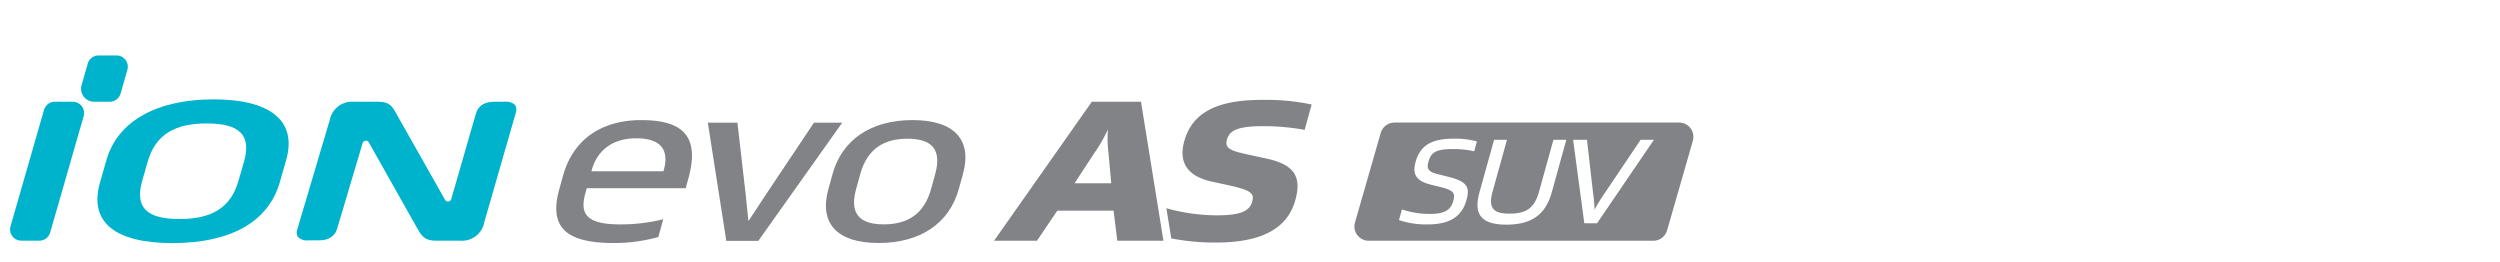 <svg xmlns="http://www.w3.org/2000/svg" xmlns:xlink="http://www.w3.org/1999/xlink" width="496" height="52" viewBox="0 0 496 52">
  <defs>
    <clipPath id="clip-path">
      <rect id="사각형_13299" data-name="사각형 13299" width="496" height="52" transform="translate(320.442 855.18)" fill="none" stroke="#707070" stroke-width="1"/>
    </clipPath>
    <clipPath id="clip-path-2">
      <rect id="사각형_14987" data-name="사각형 14987" width="333.974" height="37.229" fill="none"/>
    </clipPath>
  </defs>
  <g id="bi_IH01A" transform="translate(-320.442 -855.18)" clip-path="url(#clip-path)">
    <g id="그룹_15183" data-name="그룹 15183" transform="translate(322.442 873.822)">
      <g id="그룹_15182" data-name="그룹 15182" transform="translate(0 -7.643)" clip-path="url(#clip-path-2)">
        <path id="패스_57005" data-name="패스 57005" d="M92.619,21.437l-19.63,0-.259.934c-1.046,3.782-.3,6.245,6.844,6.244a34.916,34.916,0,0,0,8.589-1.02l-.976,3.527a32.682,32.682,0,0,1-8.848,1.19c-9.629,0-12.863-3.228-10.806-10.663l.73-2.634c2.163-7.817,8.306-11.089,15.5-11.09,7.832,0,11.817,2.8,9.394,11.555ZM88.2,18.079l.083-.3c.963-3.482-.123-6.244-5.467-6.244-5.08,0-7.856,2.762-8.819,6.245l-.083.3Z" transform="translate(41.424 4.905)" fill="#818386"/>
        <path id="패스_57006" data-name="패스 57006" d="M95.532,31.692H89.183L85.515,8.242h5.873l1.664,14.443c.168,1.488.275,3.017.516,5.013h.053c1.345-2,2.3-3.526,3.291-5.013L106.572,8.24h5.609Z" transform="translate(52.917 5.099)" fill="#818386"/>
        <path id="패스_57007" data-name="패스 57007" d="M126.352,21.6c-1.892,6.839-7.673,10.705-15.927,10.707-8.2,0-11.838-3.864-9.946-10.705l.824-2.974c1.892-6.839,7.672-10.707,15.872-10.707,8.254,0,11.893,3.864,10,10.705Zm-4.68-2.974c1.4-5.056-.864-7.009-5.52-7.009-4.6,0-7.948,1.956-9.347,7.011l-.824,2.974c-1.4,5.056.864,7.009,5.467,7.009,4.657,0,8-1.956,9.4-7.011Z" transform="translate(61.873 4.904)" fill="#818386"/>
        <path id="패스_57008" data-name="패스 57008" d="M76.4,5.677H74.334c-1.975,0-3.212.813-3.678,2.417L65.791,24.97a.7.7,0,0,1-.562.5.631.631,0,0,1-.654-.309L54.989,8.219c-.937-1.692-1.407-2.542-3.83-2.542H46.5a4.513,4.513,0,0,0-4.826,3.644L35.269,30.9a1.8,1.8,0,0,0,.092,1.6,2.564,2.564,0,0,0,2.117.67h2.072c1.941,0,3.162-.814,3.628-2.417L48.2,13.891a.7.7,0,0,1,.565-.492.69.69,0,0,1,.1-.006.629.629,0,0,1,.552.317L59.1,30.887c.809,1.366,1.4,2.352,3.658,2.352h4.795a4.486,4.486,0,0,0,4.782-3.646L78.572,7.947a1.8,1.8,0,0,0-.115-1.6A2.486,2.486,0,0,0,76.4,5.677" transform="translate(21.742 3.513)" fill="#00b3cd"/>
        <path id="패스_57009" data-name="패스 57009" d="M5.8,33.239H2.241A2.239,2.239,0,0,1,.088,30.383L6.73,7.3A2.24,2.24,0,0,1,8.883,5.677h3.561A2.239,2.239,0,0,1,14.6,8.533L7.955,31.617A2.24,2.24,0,0,1,5.8,33.239" transform="translate(0 3.513)" fill="#00b3cd"/>
        <path id="패스_57010" data-name="패스 57010" d="M14.388,9.187h-3.1A2.58,2.58,0,0,1,8.8,5.9l1.224-4.274A2.24,2.24,0,0,1,12.18,0h3.557a2.238,2.238,0,0,1,2.151,2.854l-1.35,4.712a2.235,2.235,0,0,1-2.15,1.62" transform="translate(5.384 0)" fill="#00b3cd"/>
        <path id="패스_57011" data-name="패스 57011" d="M46.884,21.845C44.608,29.784,36.968,33.9,25.6,33.9S8.948,29.784,11.225,21.845l1.264-4.41c2.265-7.9,10.236-12.054,21.286-12.054s16.64,4.152,14.373,12.054Zm-7.1-4.079c1.549-5.4-1.021-7.607-7.374-7.607s-10.187,2.2-11.736,7.607l-1.075,3.748c-1.561,5.439,1.021,7.608,7.374,7.608S37.145,26.953,38.7,21.513Z" transform="translate(6.624 3.331)" fill="#00b3cd"/>
        <path id="패스_57012" data-name="패스 57012" d="M229.179,8.227H172.718a2.849,2.849,0,0,0-2.736,2.054l-5.111,17.778a2.838,2.838,0,0,0,2.736,3.618H224.06a2.851,2.851,0,0,0,2.736-2.054l5.111-17.778a2.835,2.835,0,0,0-2.728-3.618m-40.651,5.7a18.381,18.381,0,0,0-4.261-.444c-3.425,0-4.314.712-4.821,2.52-.406,1.457.039,2.007,1.923,2.475l2.04.507c4.076,1.01,4.214,2.336,3.563,4.682-.759,2.713-2.736,4.766-7.649,4.766a16.917,16.917,0,0,1-5.724-.858l.591-2.122a16.857,16.857,0,0,0,5.617.9c3.111,0,4.13-.987,4.559-2.535.406-1.48.223-2.1-2.283-2.736l-2.062-.515c-2.828-.682-3.862-1.876-3.111-4.567.835-3.027,2.943-4.575,7.425-4.575a16,16,0,0,1,4.729.552Zm15.387,8.146c-1.219,4.4-4.008,6.407-8.989,6.407-4.957,0-6.582-1.993-5.357-6.407l2.9-10.422h2.559l-2.859,10.292c-.919,3.31.207,4.353,3.364,4.353,3.288-.008,4.936-1.043,5.855-4.353l2.859-10.292H206.8Zm8.981,6.139h-2.52l-2.223-16.56h2.75l1.2,10.469a29.262,29.262,0,0,1,.306,3.372,35.476,35.476,0,0,1,2.085-3.372l7.05-10.469h2.635Z" transform="translate(101.954 5.091)" fill="#818386"/>
        <path id="패스_57013" data-name="패스 57013" d="M149.747,5.67,154.2,33.25h-9.156l-.732-5.957-11.17,0-4.031,5.957-8.515,0L140,5.67ZM136.57,21.852h7.278l-.547-5.959a22.885,22.885,0,0,1-.107-4.743,28.951,28.951,0,0,1-2.733,4.745Z" transform="translate(74.625 3.509)" fill="#818386"/>
        <path id="패스_57014" data-name="패스 57014" d="M153.728,13.347c-.528,1.913,1.156,2.281,4.476,3.014l3.238.7c5.318,1.141,7.238,3.314,5.868,8.241-1.454,5.258-6.045,8.455-15.8,8.455a45.255,45.255,0,0,1-8.829-.826l-.965-5.985a37.408,37.408,0,0,0,10.009,1.408c4.308,0,6.457-.665,7.024-2.723.474-1.692-.329-2.281-4.813-3.268l-3.2-.7c-4.445-.957-6.734-3.45-5.472-8.011,1.507-5.447,6.114-8.2,15.366-8.2a43.451,43.451,0,0,1,9.909.918L169.147,11.4a45.435,45.435,0,0,0-8.219-.735c-5.088,0-6.7.85-7.2,2.686" transform="translate(87.694 3.368)" fill="#818386"/>
      </g>
    </g>
  </g>
</svg>

